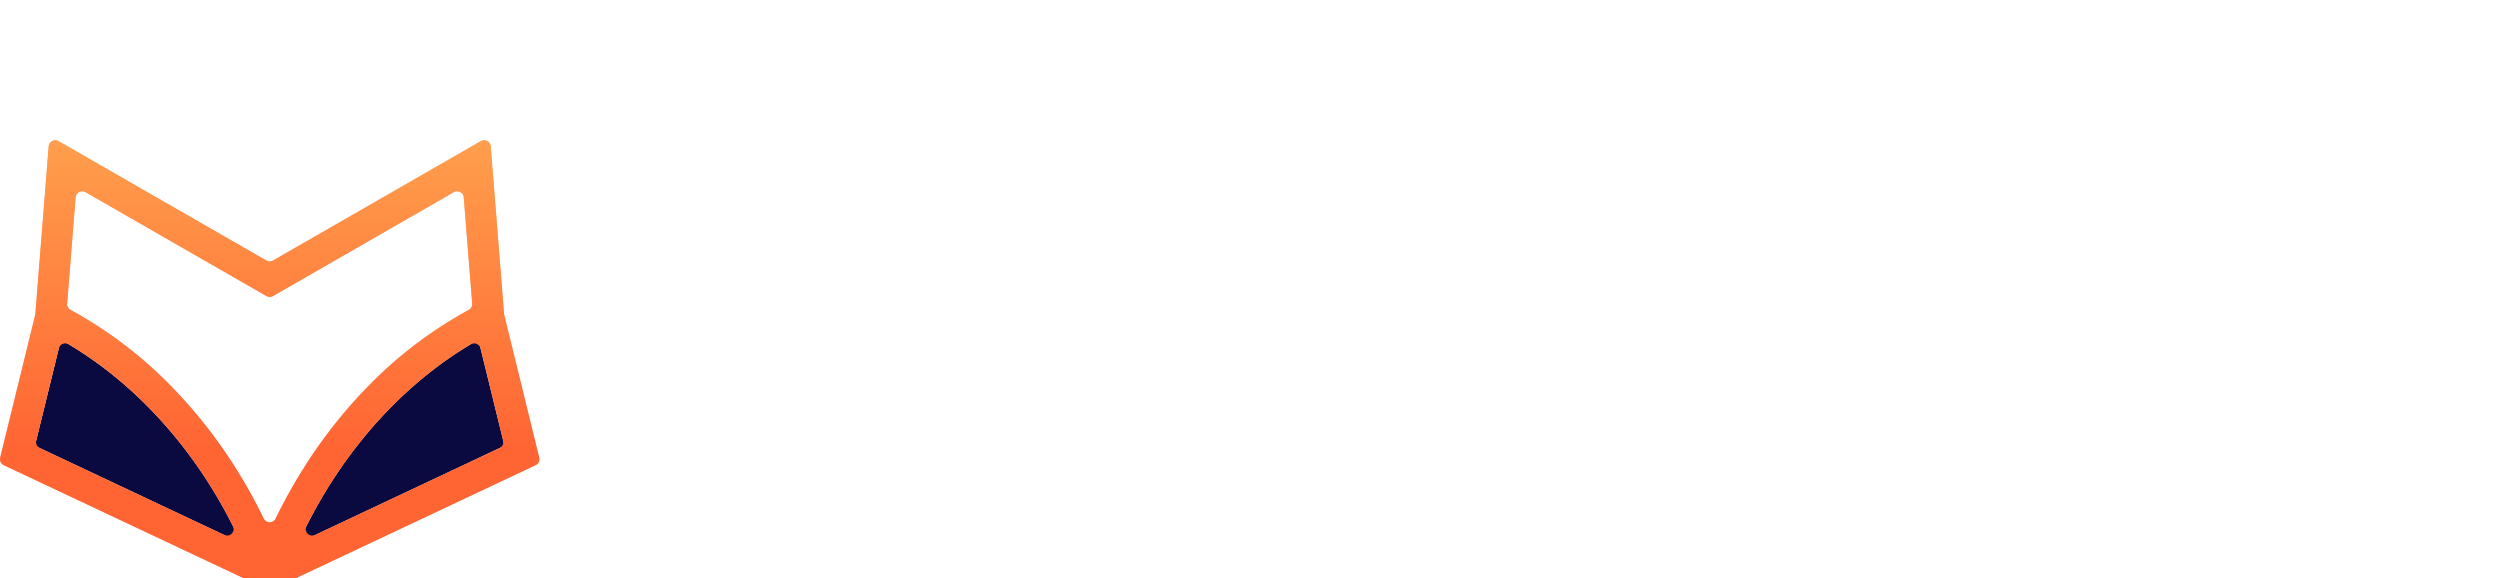 <svg width="160" height="37" fill="none" xmlns="http://www.w3.org/2000/svg"><g clip-path="url(#a)"><g clip-path="url(#b)" filter="url(#c)"><path d="M15.426 29.887 2.234 23.67l1.093-4.456.57-2.331c4.64 2.615 7.688 6.39 9.468 9.194a31.226 31.226 0 0 1 2.06 3.81ZM30.623 16.883c-4.638 2.615-7.687 6.39-9.466 9.194a31.196 31.196 0 0 0-2.061 3.81l13.191-6.217-1.664-6.787Z" fill="#0A0A40"/><path d="m32.26 15.227-.854-10.722a.424.424 0 0 0-.635-.332l-13.299 7.64a.426.426 0 0 1-.423 0L3.75 4.173a.424.424 0 0 0-.634.332l-.854 10.722a.422.422 0 0 1-.01.067l-2.24 9.134a.421.421 0 0 0 .23.482l16.837 7.934a.426.426 0 0 0 .363 0l16.837-7.934a.421.421 0 0 0 .23-.482l-2.239-9.134a.43.43 0 0 1-.01-.067ZM2.315 23.336l1.447-5.904a.425.425 0 0 1 .63-.262c4.362 2.599 7.257 6.204 8.971 8.907a31.337 31.337 0 0 1 1.548 2.735c.18.358-.197.74-.56.568L2.546 23.817a.421.421 0 0 1-.23-.481Zm12.757 1.746a31.253 31.253 0 0 0-4.464-5.574 27.077 27.077 0 0 0-6.088-4.534.423.423 0 0 1-.222-.404l.541-6.801a.424.424 0 0 1 .635-.332l6.932 3.982 4.642 2.667a.426.426 0 0 0 .424 0l11.574-6.65c.27-.154.61.024.634.333l.541 6.8a.423.423 0 0 1-.221.405 27.092 27.092 0 0 0-6.09 4.534 31.277 31.277 0 0 0-4.462 5.574 33.447 33.447 0 0 0-1.807 3.245.424.424 0 0 1-.763 0 33.497 33.497 0 0 0-1.806-3.245Zm6.084.995c1.715-2.703 4.61-6.308 8.97-8.907a.425.425 0 0 1 .63.262l1.448 5.904a.421.421 0 0 1-.23.481L20.17 29.38c-.364.172-.74-.21-.561-.568a31.37 31.37 0 0 1 1.548-2.735Z" fill="#FF6433"/><path d="m32.26 15.227-.854-10.722a.424.424 0 0 0-.635-.332l-13.299 7.64a.426.426 0 0 1-.423 0L3.75 4.173a.424.424 0 0 0-.634.332l-.854 10.722a.422.422 0 0 1-.01.067l-2.24 9.134a.421.421 0 0 0 .23.482l16.837 7.934a.426.426 0 0 0 .363 0l16.837-7.934a.421.421 0 0 0 .23-.482l-2.239-9.134a.43.43 0 0 1-.01-.067ZM2.315 23.336l1.447-5.904a.425.425 0 0 1 .63-.262c4.362 2.599 7.257 6.204 8.971 8.907a31.337 31.337 0 0 1 1.548 2.735c.18.358-.197.74-.56.568L2.546 23.817a.421.421 0 0 1-.23-.481Zm12.757 1.746a31.253 31.253 0 0 0-4.464-5.574 27.077 27.077 0 0 0-6.088-4.534.423.423 0 0 1-.222-.404l.541-6.801a.424.424 0 0 1 .635-.332l6.932 3.982 4.642 2.667a.426.426 0 0 0 .424 0l11.574-6.65c.27-.154.61.024.634.333l.541 6.8a.423.423 0 0 1-.221.405 27.092 27.092 0 0 0-6.09 4.534 31.277 31.277 0 0 0-4.462 5.574 33.447 33.447 0 0 0-1.807 3.245.424.424 0 0 1-.763 0 33.497 33.497 0 0 0-1.806-3.245Zm6.084.995c1.715-2.703 4.61-6.308 8.97-8.907a.425.425 0 0 1 .63.262l1.448 5.904a.421.421 0 0 1-.23.481L20.17 29.38c-.364.172-.74-.21-.561-.568a31.37 31.37 0 0 1 1.548-2.735Z" fill="url(#d)" fill-opacity=".5"/></g><g filter="url(#e)"><path d="M48.929 27.161c-2.563 0-4.457-.667-5.685-2.002-1.227-1.335-1.84-3.414-1.84-6.237 0-2.746.636-4.795 1.91-6.145 1.288-1.365 3.19-2.048 5.707-2.048.49 0 .997.038 1.519.115a8.07 8.07 0 0 1 1.45.3 4.73 4.73 0 0 1 1.104.436c.184.108.323.223.415.346a.484.484 0 0 1 .16.345c0 .138-.03.307-.091.506-.046.2-.115.399-.207.599-.093.184-.2.345-.323.483-.122.123-.245.184-.368.184-.169 0-.414-.061-.736-.184a11 11 0 0 0-1.22-.368c-.476-.123-1.059-.185-1.75-.185-1.012 0-1.848.208-2.508.622-.66.399-1.15 1.012-1.473 1.841-.322.829-.483 1.887-.483 3.176 0 1.258.161 2.31.483 3.153.322.828.806 1.45 1.45 1.864.66.414 1.489.622 2.486.622.567 0 1.074-.046 1.519-.139.46-.092.859-.2 1.197-.322.337-.138.613-.253.828-.345.23-.092.399-.138.506-.138.154 0 .284.069.392.207.122.138.222.307.299.506.092.184.153.376.184.576.046.184.069.314.069.39a.767.767 0 0 1-.184.53c-.123.123-.338.269-.645.438a6.12 6.12 0 0 1-1.22.483c-.46.123-.95.215-1.472.276a9.832 9.832 0 0 1-1.473.115Zm9.278-.115c-.43 0-.744-.054-.944-.161-.2-.123-.299-.292-.299-.506V11.51c0-.214.1-.376.3-.483.199-.123.513-.184.943-.184h.575c.445 0 .76.061.944.184.2.107.299.268.299.483v5.961h7.25v-5.96c0-.216.1-.377.299-.484.2-.123.514-.184.943-.184h.576c.445 0 .76.061.943.184.2.107.3.268.3.483V26.38c0 .214-.1.383-.3.506-.184.107-.498.161-.943.161h-.576c-.43 0-.744-.054-.943-.161-.2-.123-.3-.292-.3-.506v-6.33h-7.249v6.33c0 .214-.1.383-.3.506-.183.107-.498.161-.943.161h-.575ZM75.339 27c-.537 0-.806-.284-.806-.852V11.741c0-.567.269-.851.806-.851h8.147c.399 0 .598.33.598.99v.598c0 .66-.2.99-.598.99h-5.892v4.004h5.27c.384 0 .576.33.576.99v.598c0 .66-.192.99-.575.99h-5.27v4.372h5.914c.399 0 .598.33.598.99v.598c0 .66-.2.99-.598.99h-8.17Zm19.353.161c-2.563 0-4.458-.667-5.685-2.002-1.228-1.335-1.841-3.414-1.841-6.237 0-2.746.637-4.795 1.91-6.145 1.289-1.365 3.191-2.048 5.708-2.048.49 0 .997.038 1.519.115a8.074 8.074 0 0 1 1.45.3c.444.122.813.268 1.104.436.184.108.322.223.414.346a.484.484 0 0 1 .162.345c0 .138-.031.307-.093.506-.046.2-.115.399-.207.599-.092.184-.2.345-.322.483-.123.123-.245.184-.368.184-.169 0-.414-.061-.737-.184a11.005 11.005 0 0 0-1.22-.368c-.475-.123-1.058-.185-1.748-.185-1.013 0-1.85.208-2.509.622-.66.399-1.15 1.012-1.473 1.841-.322.829-.483 1.887-.483 3.176 0 1.258.16 2.31.483 3.153.322.828.806 1.45 1.45 1.864.66.414 1.488.622 2.486.622.567 0 1.074-.046 1.519-.139.46-.092.859-.2 1.196-.322.338-.138.614-.253.829-.345.23-.092.399-.138.506-.138.153 0 .284.069.391.207.123.138.223.307.3.506.092.184.153.376.184.576.046.184.069.314.069.39a.767.767 0 0 1-.184.53c-.123.123-.338.269-.645.438a6.124 6.124 0 0 1-1.22.483c-.46.123-.95.215-1.472.276a9.833 9.833 0 0 1-1.474.115Zm9.278-.115c-.43 0-.745-.054-.944-.161-.199-.123-.299-.292-.299-.506V11.51c0-.214.1-.376.299-.483.199-.123.514-.184.944-.184h.575c.445 0 .759.061.944.184a.52.52 0 0 1 .299.483v6.398h.092l4.442-6.513c.153-.215.337-.36.552-.437.215-.077.56-.115 1.036-.115h.483c.445 0 .752.03.92.092.185.061.277.169.277.322a.78.78 0 0 1-.046.23c-.016.092-.077.2-.185.322l-5.431 7.825v-1.68l6.145 8.101c.092.139.153.254.184.346a.748.748 0 0 1 .046.23c0 .168-.1.284-.299.345-.2.046-.522.069-.967.069h-.575c-.46 0-.806-.038-1.036-.115a1.278 1.278 0 0 1-.529-.414l-5.017-6.628h-.092v6.49c0 .214-.1.383-.299.506-.185.107-.499.161-.944.161h-.575Zm13.95 0c-.429 0-.744-.054-.943-.161-.2-.123-.299-.292-.299-.506V11.74c0-.567.268-.851.805-.851h7.273c.398 0 .598.33.598.99v.598c0 .66-.2.99-.598.99h-5.018v4.648h4.764c.399 0 .599.33.599.99v.598c0 .66-.2.99-.599.99h-4.764v5.685c0 .214-.099.383-.299.506-.184.107-.498.161-.943.161h-.576Zm17.697.115c-2.348 0-4.151-.706-5.409-2.117-1.258-1.412-1.887-3.445-1.887-6.099 0-2.685.629-4.726 1.887-6.122s3.061-2.094 5.409-2.094c2.347 0 4.142.698 5.385 2.094 1.258 1.396 1.887 3.437 1.887 6.122 0 2.654-.629 4.687-1.887 6.099-1.243 1.411-3.038 2.117-5.385 2.117Zm0-2.578c1.365 0 2.401-.475 3.107-1.426.705-.967 1.058-2.379 1.058-4.235 0-1.857-.353-3.253-1.058-4.189-.706-.95-1.742-1.427-3.107-1.427-1.366 0-2.409.476-3.13 1.427-.706.936-1.059 2.332-1.059 4.189 0 1.856.353 3.268 1.059 4.235.721.95 1.764 1.427 3.13 1.427Zm10.352 2.463c-.461 0-.798-.03-1.013-.092-.2-.077-.299-.184-.299-.322a.61.61 0 0 1 .046-.23c.046-.092.1-.192.161-.3l4.902-7.525-4.35-6.79c-.061-.107-.115-.199-.161-.276a.797.797 0 0 1-.046-.253c0-.123.1-.222.299-.299.215-.077.553-.115 1.013-.115h.736c.307 0 .568.03.783.092.23.061.406.2.529.414l2.946 4.65 3.015-4.65c.153-.23.337-.368.552-.414.23-.061.491-.092.783-.092h.644c.445 0 .775.038.99.115.215.061.322.161.322.3a.543.543 0 0 1-.069.23 1.738 1.738 0 0 1-.138.298l-4.442 6.813 4.81 7.502c.061.093.107.185.138.277a.798.798 0 0 1 .046.253c0 .122-.1.222-.299.299-.199.077-.537.115-1.013.115h-.713c-.307 0-.568-.03-.783-.092a1.075 1.075 0 0 1-.529-.414l-3.406-5.363-3.498 5.363a.906.906 0 0 1-.553.437 3.66 3.66 0 0 1-.759.069h-.644Z" fill="#E2E6E9"/></g></g><defs><clipPath id="a"><path fill="#fff" d="M0 0h159.275v37H0z"/></clipPath><clipPath id="b"><path fill="#fff" transform="translate(0 4.116)" d="M0 0h34.522v28.768H0z"/></clipPath><filter id="c" x="-1.849" y="4.077" width="38.22" height="32.505" filterUnits="userSpaceOnUse" color-interpolation-filters="sRGB"><feFlood flood-opacity="0" result="BackgroundImageFix"/><feColorMatrix in="SourceAlpha" values="0 0 0 0 0 0 0 0 0 0 0 0 0 0 0 0 0 0 127 0" result="hardAlpha"/><feOffset dy=".025"/><feGaussianBlur stdDeviation=".032"/><feColorMatrix values="0 0 0 0 0.427 0 0 0 0 0.11 0 0 0 0 0 0 0 0 0.44 0"/><feBlend in2="BackgroundImageFix" result="effect1_dropShadow_1104_2385"/><feColorMatrix in="SourceAlpha" values="0 0 0 0 0 0 0 0 0 0 0 0 0 0 0 0 0 0 127 0" result="hardAlpha"/><feOffset dy=".108"/><feGaussianBlur stdDeviation=".062"/><feColorMatrix values="0 0 0 0 0.427 0 0 0 0 0.11 0 0 0 0 0 0 0 0 0.346 0"/><feBlend in2="effect1_dropShadow_1104_2385" result="effect2_dropShadow_1104_2385"/><feColorMatrix in="SourceAlpha" values="0 0 0 0 0 0 0 0 0 0 0 0 0 0 0 0 0 0 127 0" result="hardAlpha"/><feOffset dy=".262"/><feGaussianBlur stdDeviation=".112"/><feColorMatrix values="0 0 0 0 0.427 0 0 0 0 0.11 0 0 0 0 0 0 0 0 0.283 0"/><feBlend in2="effect2_dropShadow_1104_2385" result="effect3_dropShadow_1104_2385"/><feColorMatrix in="SourceAlpha" values="0 0 0 0 0 0 0 0 0 0 0 0 0 0 0 0 0 0 127 0" result="hardAlpha"/><feOffset dy=".5"/><feGaussianBlur stdDeviation=".202"/><feColorMatrix values="0 0 0 0 0.427 0 0 0 0 0.11 0 0 0 0 0 0 0 0 0.239 0"/><feBlend in2="effect3_dropShadow_1104_2385" result="effect4_dropShadow_1104_2385"/><feColorMatrix in="SourceAlpha" values="0 0 0 0 0 0 0 0 0 0 0 0 0 0 0 0 0 0 127 0" result="hardAlpha"/><feOffset dy=".836"/><feGaussianBlur stdDeviation=".353"/><feColorMatrix values="0 0 0 0 0.427 0 0 0 0 0.11 0 0 0 0 0 0 0 0 0.201 0"/><feBlend in2="effect4_dropShadow_1104_2385" result="effect5_dropShadow_1104_2385"/><feColorMatrix in="SourceAlpha" values="0 0 0 0 0 0 0 0 0 0 0 0 0 0 0 0 0 0 127 0" result="hardAlpha"/><feOffset dy="1.281"/><feGaussianBlur stdDeviation=".587"/><feColorMatrix values="0 0 0 0 0.427 0 0 0 0 0.11 0 0 0 0 0 0 0 0 0.157 0"/><feBlend in2="effect5_dropShadow_1104_2385" result="effect6_dropShadow_1104_2385"/><feColorMatrix in="SourceAlpha" values="0 0 0 0 0 0 0 0 0 0 0 0 0 0 0 0 0 0 127 0" result="hardAlpha"/><feOffset dy="1.849"/><feGaussianBlur stdDeviation=".925"/><feColorMatrix values="0 0 0 0 0.427 0 0 0 0 0.11 0 0 0 0 0 0 0 0 0.094 0"/><feBlend in2="effect6_dropShadow_1104_2385" result="effect7_dropShadow_1104_2385"/><feBlend in="SourceGraphic" in2="effect7_dropShadow_1104_2385" result="shape"/></filter><filter id="e" x="-146.293" y="-28.006" width="492.155" height="391.825" filterUnits="userSpaceOnUse" color-interpolation-filters="sRGB"><feFlood flood-opacity="0" result="BackgroundImageFix"/><feColorMatrix in="SourceAlpha" values="0 0 0 0 0 0 0 0 0 0 0 0 0 0 0 0 0 0 127 0" result="hardAlpha"/><feOffset dy="2.884"/><feGaussianBlur stdDeviation="5.085"/><feColorMatrix values="0 0 0 0 0 0 0 0 0 0 0 0 0 0 0 0 0 0 0.13 0"/><feBlend in2="BackgroundImageFix" result="effect1_dropShadow_1104_2385"/><feColorMatrix in="SourceAlpha" values="0 0 0 0 0 0 0 0 0 0 0 0 0 0 0 0 0 0 127 0" result="hardAlpha"/><feOffset dy="30.469"/><feGaussianBlur stdDeviation="17.839"/><feColorMatrix values="0 0 0 0 0 0 0 0 0 0 0 0 0 0 0 0 0 0 0.084 0"/><feBlend in2="effect1_dropShadow_1104_2385" result="effect2_dropShadow_1104_2385"/><feColorMatrix in="SourceAlpha" values="0 0 0 0 0 0 0 0 0 0 0 0 0 0 0 0 0 0 127 0" result="hardAlpha"/><feOffset dy="58.18"/><feGaussianBlur stdDeviation="32.231"/><feColorMatrix values="0 0 0 0 0 0 0 0 0 0 0 0 0 0 0 0 0 0 0.071 0"/><feBlend in2="effect2_dropShadow_1104_2385" result="effect3_dropShadow_1104_2385"/><feColorMatrix in="SourceAlpha" values="0 0 0 0 0 0 0 0 0 0 0 0 0 0 0 0 0 0 127 0" result="hardAlpha"/><feOffset dy="97.176"/><feGaussianBlur stdDeviation="56.447"/><feColorMatrix values="0 0 0 0 0 0 0 0 0 0 0 0 0 0 0 0 0 0 0.059 0"/><feBlend in2="effect3_dropShadow_1104_2385" result="effect4_dropShadow_1104_2385"/><feColorMatrix in="SourceAlpha" values="0 0 0 0 0 0 0 0 0 0 0 0 0 0 0 0 0 0 127 0" result="hardAlpha"/><feOffset dy="148.961"/><feGaussianBlur stdDeviation="93.848"/><feColorMatrix values="0 0 0 0 0 0 0 0 0 0 0 0 0 0 0 0 0 0 0.046 0"/><feBlend in2="effect4_dropShadow_1104_2385" result="effect5_dropShadow_1104_2385"/><feBlend in="SourceGraphic" in2="effect5_dropShadow_1104_2385" result="shape"/></filter><linearGradient id="d" x1="17.261" y1="4.116" x2="17.261" y2="24.094" gradientUnits="userSpaceOnUse"><stop stop-color="#FFD966"/><stop offset="1" stop-color="#FF6433"/></linearGradient></defs></svg>